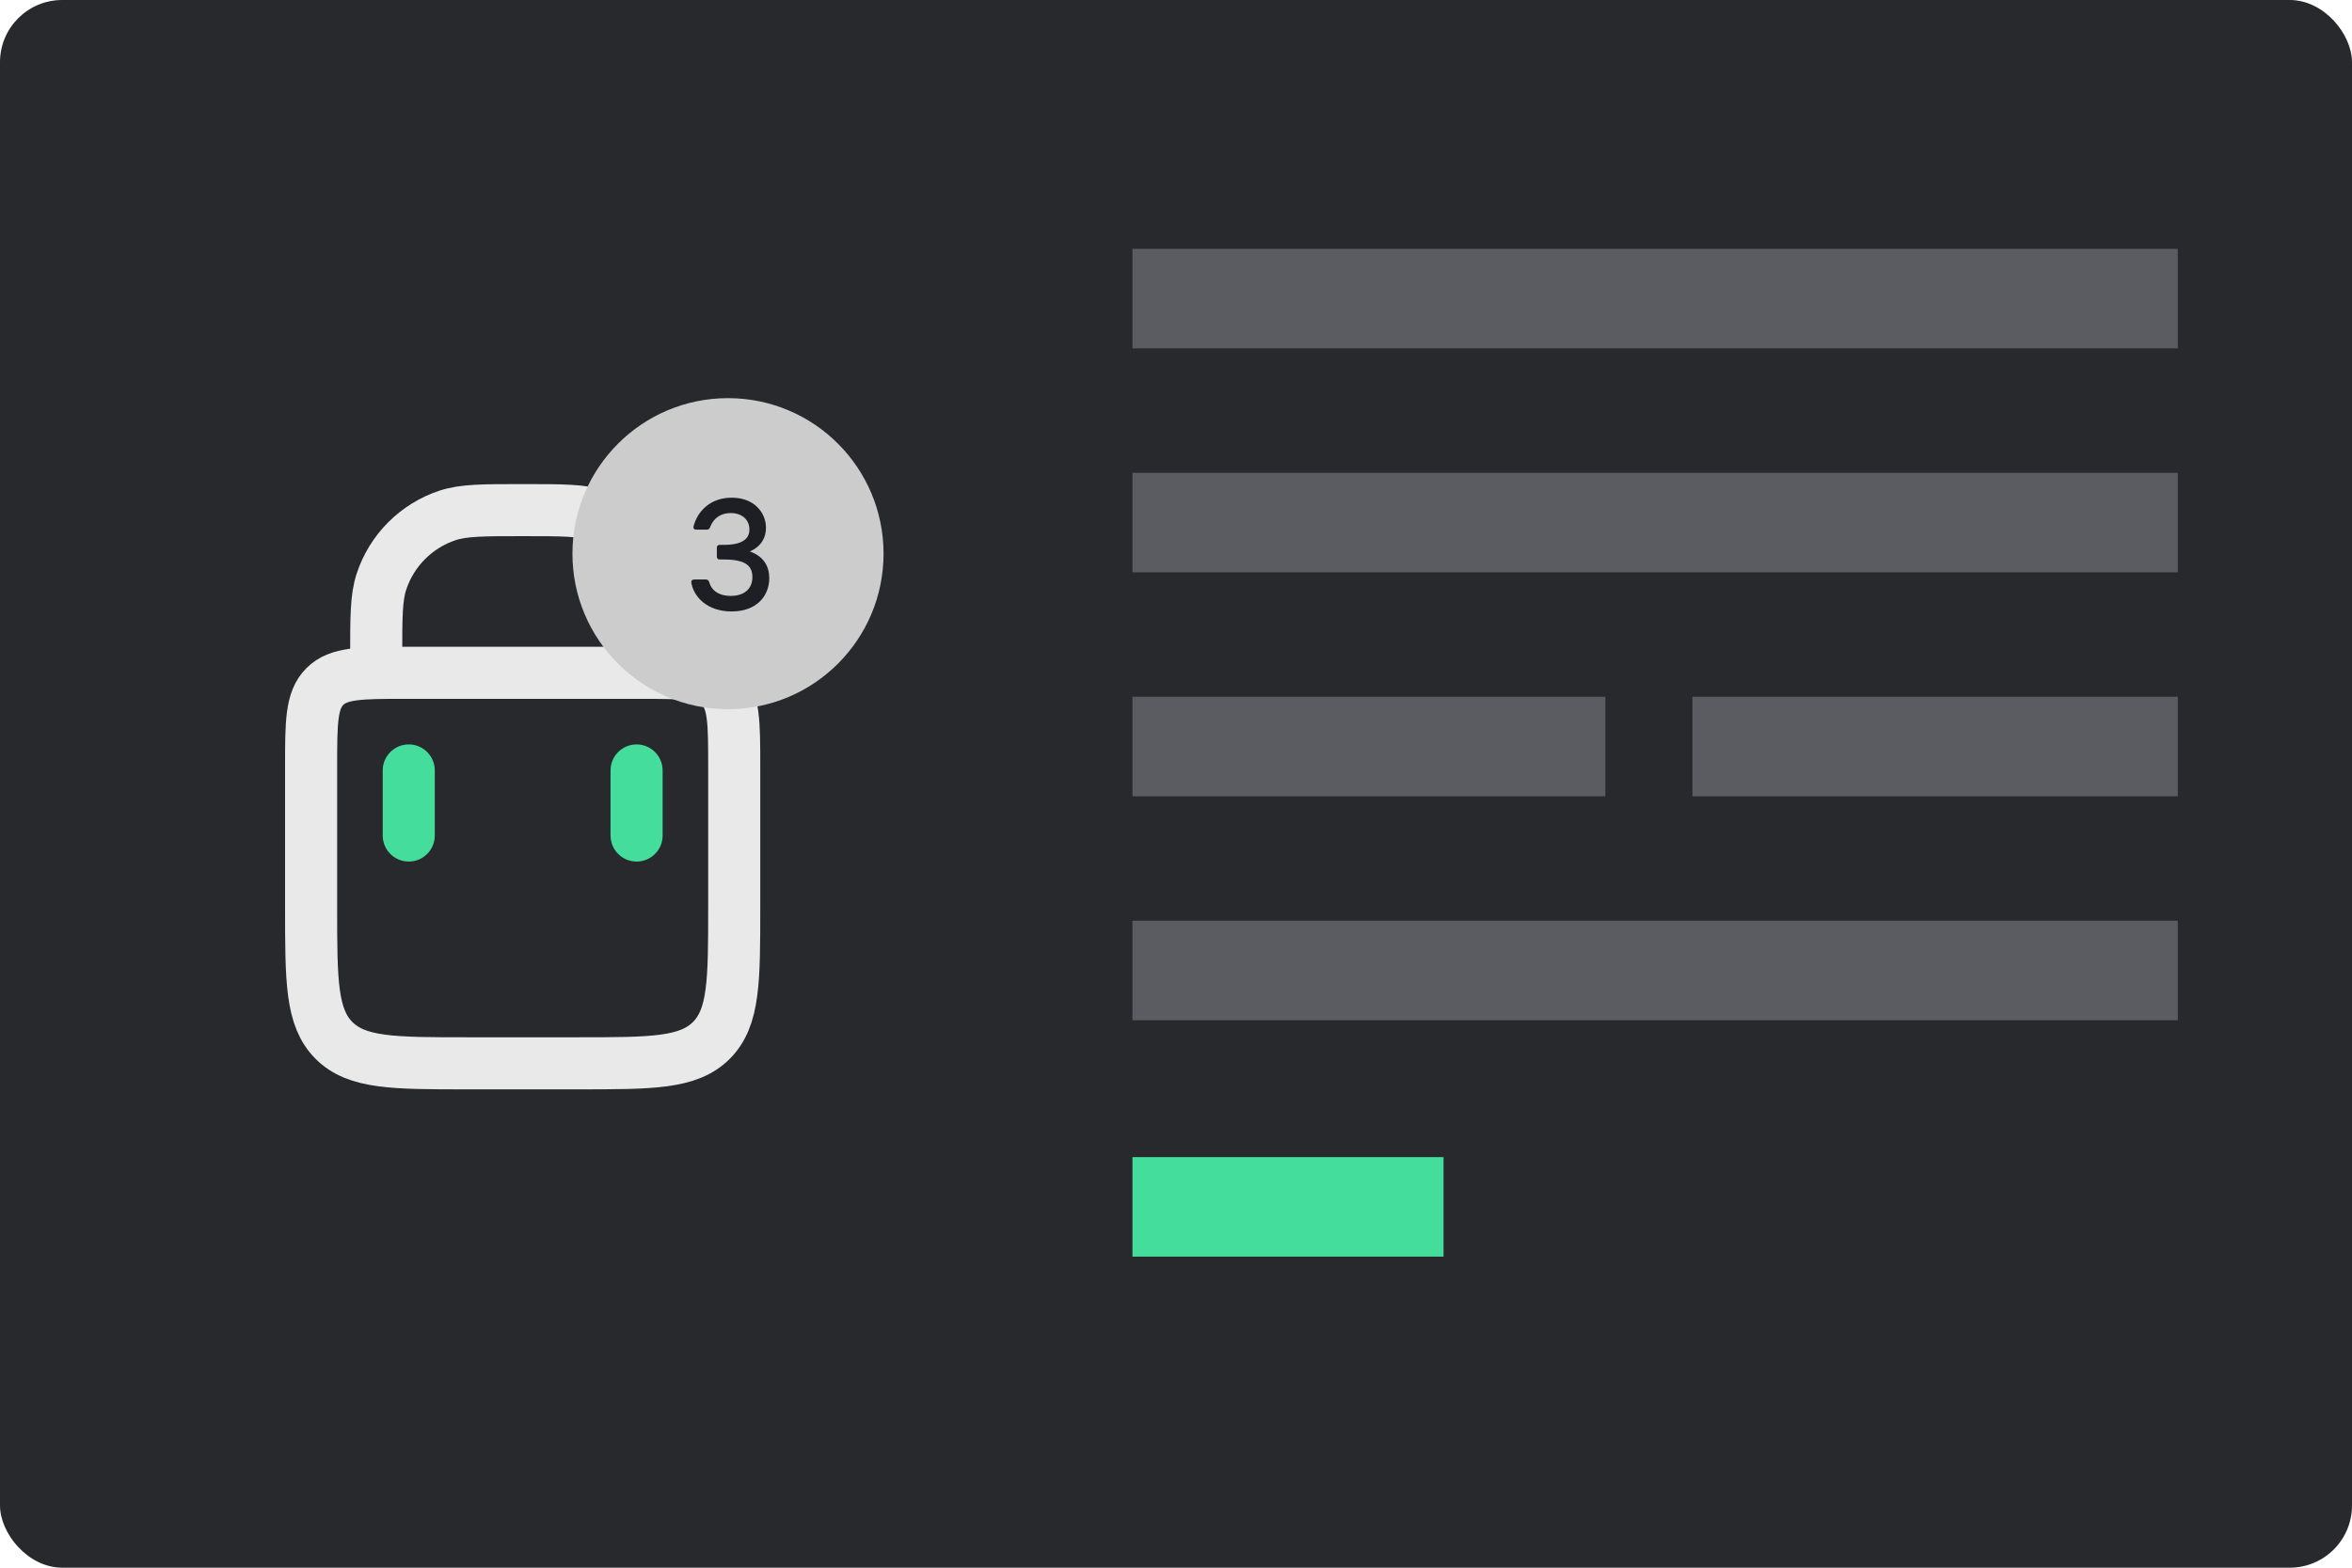 <?xml version="1.0" encoding="UTF-8"?> <svg xmlns="http://www.w3.org/2000/svg" width="189" height="126" viewBox="0 0 189 126" fill="none"> <rect width="189" height="126" rx="5" fill="#27292D"></rect> <rect x="91" y="20" width="84" height="8" fill="#5A5C62"></rect> <rect x="91" y="38" width="84" height="8" fill="#5A5C62"></rect> <rect x="91" y="74" width="84" height="8" fill="#5A5C62"></rect> <rect x="91" y="56" width="38" height="8" fill="#5A5C62"></rect> <rect x="136" y="56" width="39" height="8" fill="#5A5C62"></rect> <rect x="91" y="93" width="25" height="8" fill="#44DD9B"></rect> <path d="M30.23 54.077L30.23 52.769C30.23 49.605 30.23 48.023 30.653 46.744C31.484 44.228 33.458 42.254 35.974 41.422C37.253 41 38.835 41 42 41V41C45.164 41 46.746 41 48.025 41.422C50.541 42.254 52.515 44.228 53.346 46.744C53.769 48.023 53.769 49.605 53.769 52.769L53.769 54.077" stroke="#E9E9E9" stroke-width="4.185" stroke-linecap="round"></path> <path d="M51.154 67.154V61.923" stroke="#44DD9B" stroke-width="4.185" stroke-linecap="round"></path> <path d="M32.846 67.154V61.923" stroke="#44DD9B" stroke-width="4.185" stroke-linecap="round"></path> <path d="M25 61.609C25 58.058 25 56.283 26.103 55.18C27.206 54.077 28.982 54.077 32.532 54.077H51.468C55.019 54.077 56.794 54.077 57.897 55.18C59 56.283 59 58.058 59 61.609V72.908C59 78.826 59 81.785 57.161 83.623C55.323 85.462 52.364 85.462 46.446 85.462H37.554C31.636 85.462 28.677 85.462 26.838 83.623C25 81.785 25 78.826 25 72.908V61.609Z" stroke="#E9E9E9" stroke-width="4.185"></path> <circle cx="58.5" cy="44.5" r="12.5" fill="#CCCCCC"></circle> <path d="M60.256 44.32C61.18 43.924 61.552 43.192 61.552 42.424C61.552 41.212 60.616 40 58.804 40C57.004 40 56.02 41.176 55.732 42.304C55.696 42.472 55.78 42.568 55.948 42.568H56.8C56.932 42.568 57.016 42.508 57.064 42.364C57.352 41.608 57.952 41.236 58.72 41.236C59.632 41.236 60.22 41.776 60.22 42.556C60.22 43.276 59.704 43.792 58.168 43.792H57.844C57.688 43.792 57.604 43.876 57.604 44.032V44.728C57.604 44.884 57.688 44.968 57.844 44.968H58.168C59.872 44.968 60.46 45.448 60.46 46.384C60.46 47.344 59.788 47.896 58.708 47.896C57.868 47.896 57.196 47.536 56.992 46.792C56.944 46.648 56.872 46.576 56.728 46.576H55.78C55.624 46.576 55.528 46.672 55.552 46.828C55.744 47.98 56.836 49.144 58.792 49.144C60.844 49.144 61.816 47.86 61.816 46.468C61.816 45.508 61.36 44.716 60.256 44.32Z" fill="#1D1F24"></path> </svg> 